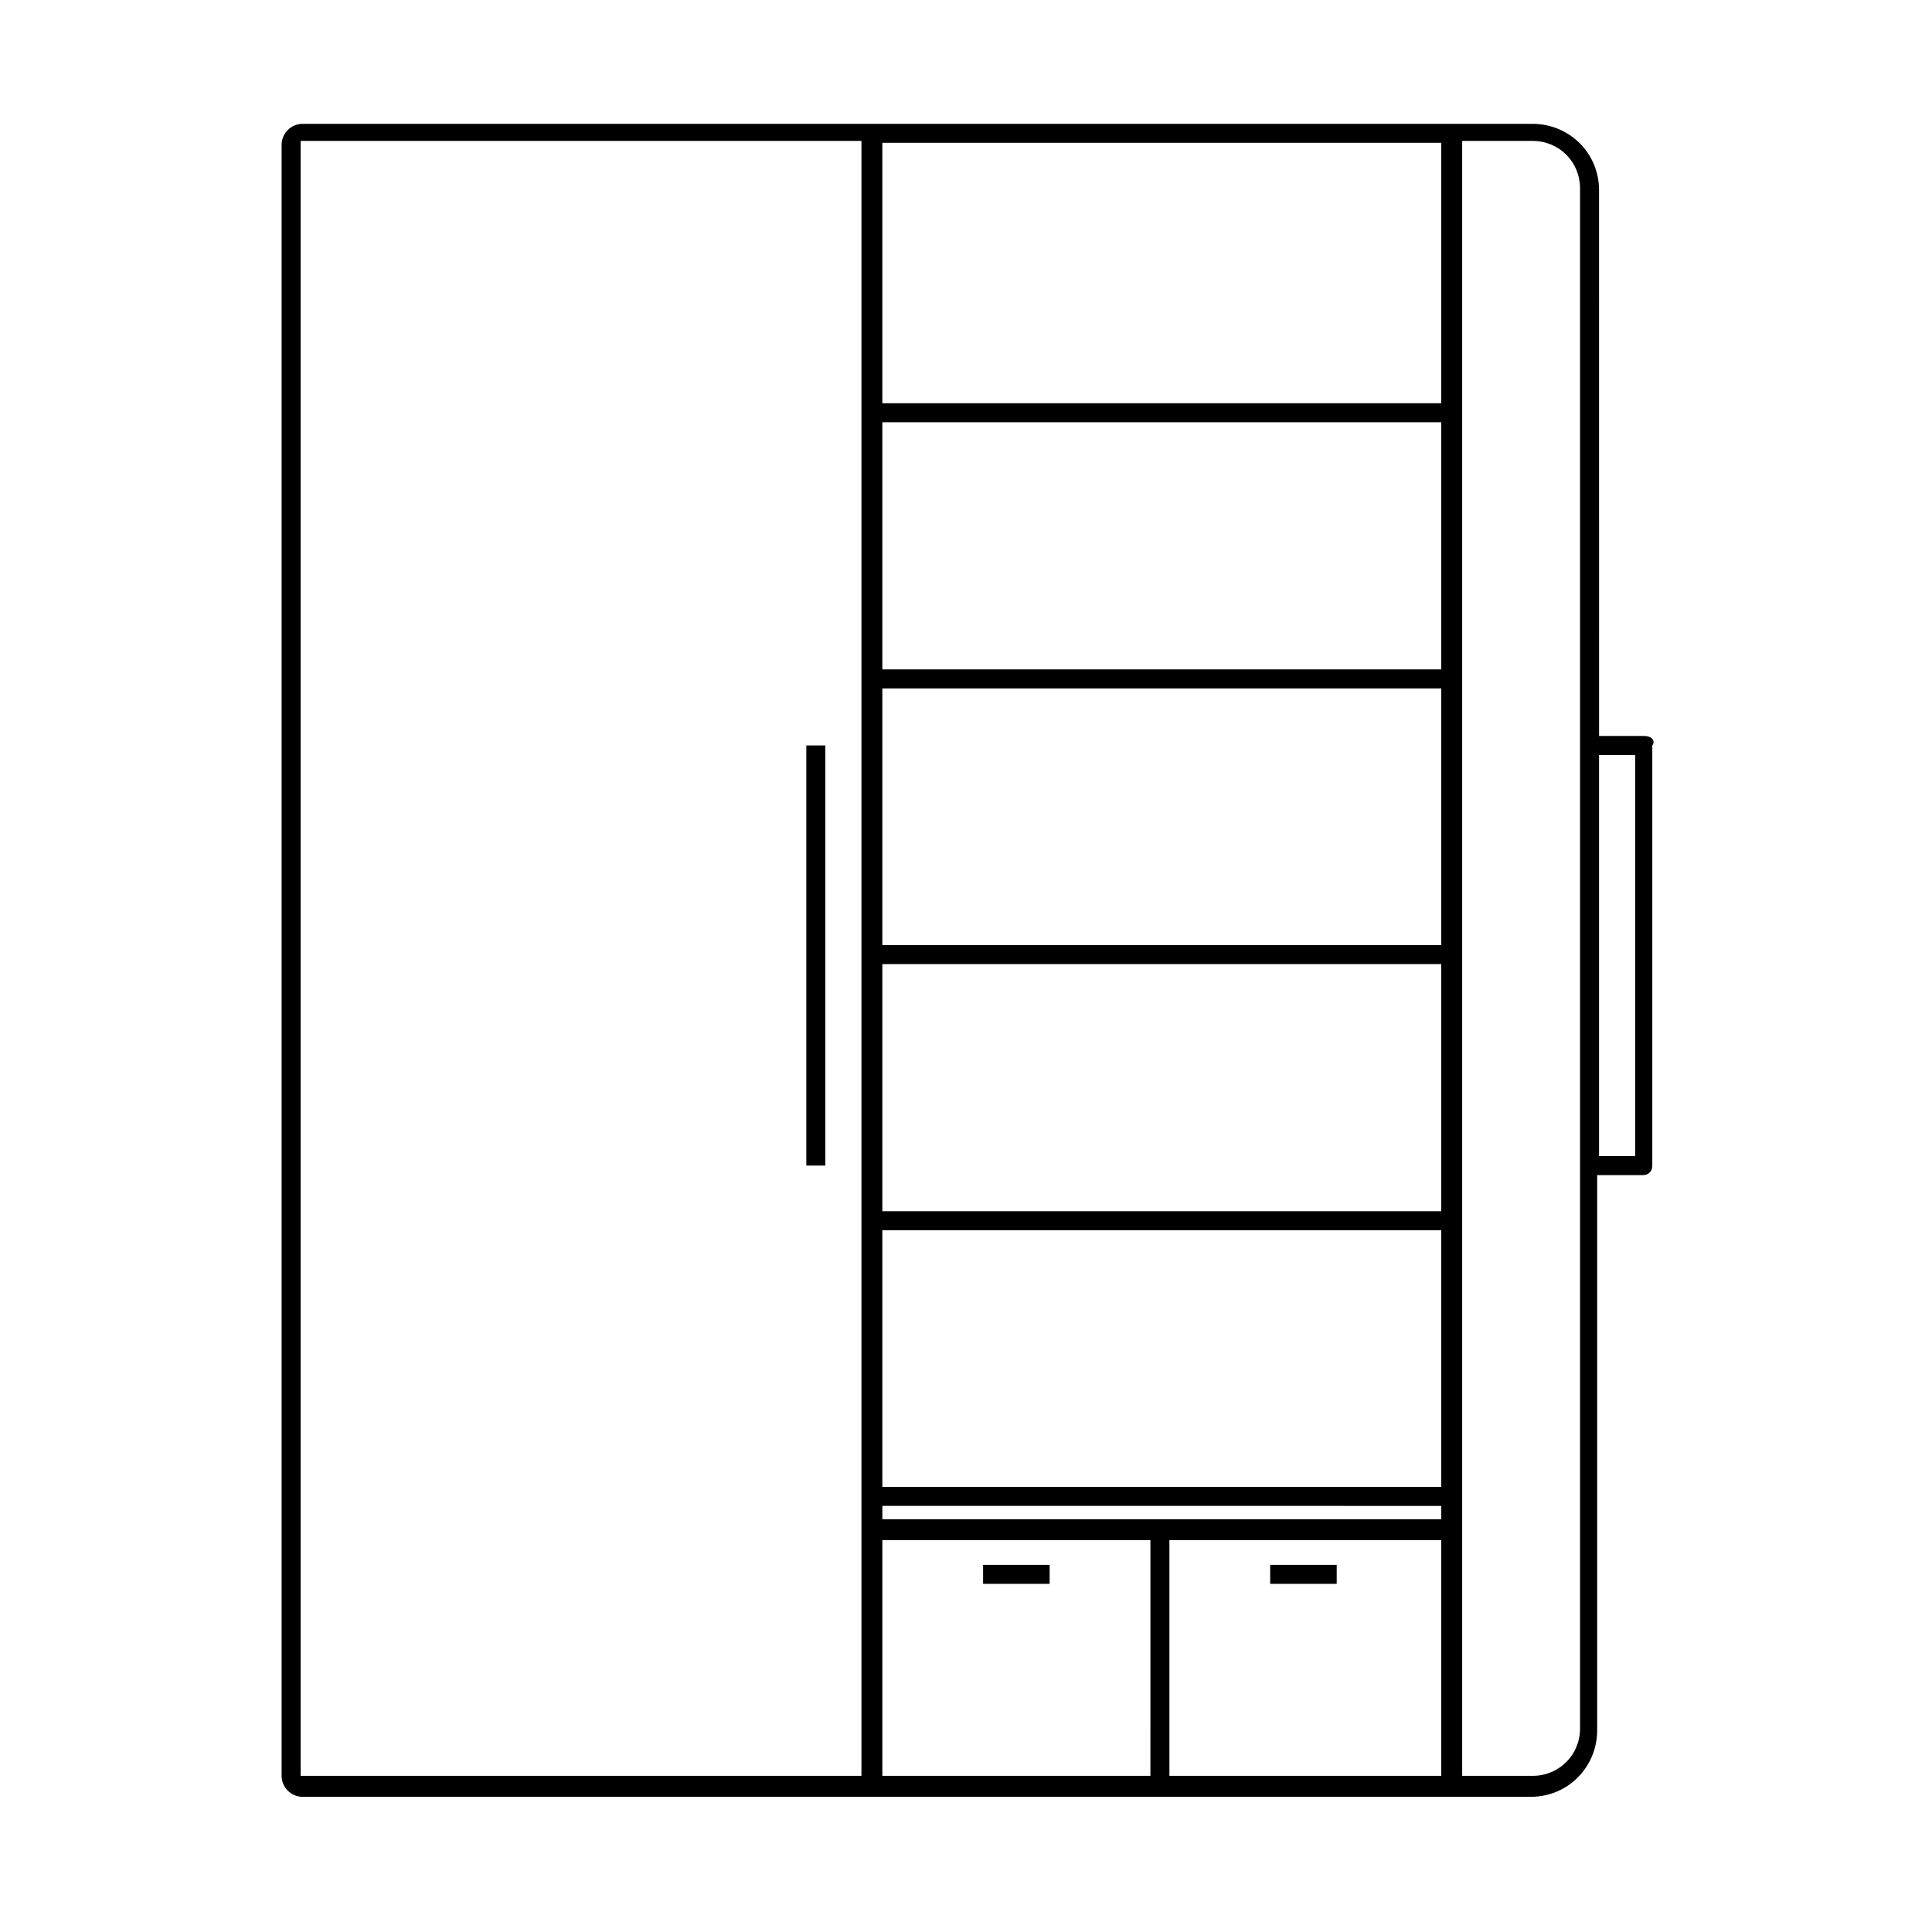 <?xml version="1.0" encoding="UTF-8"?>
<!-- Uploaded to: ICON Repo, www.iconrepo.com, Generator: ICON Repo Mixer Tools -->
<svg fill="#000000" width="800px" height="800px" version="1.1" viewBox="144 144 512 512" xmlns="http://www.w3.org/2000/svg">
 <g>
  <path d="m357.68 341.55h5.039v111.34h-5.039z"/>
  <path d="m579.86 339.04h-12.09l-0.004-144.59c0-10.078-8.062-17.633-17.633-17.633h-325.96c-3.023 0-5.543 2.519-5.543 5.543v432.27c0 3.023 2.519 5.543 5.543 5.543h325.46c10.078 0 17.633-8.062 17.633-17.633v-147.12h12.09c1.512 0 2.519-1.008 2.519-2.519l0.004-111.34c1.008-1.508-0.504-2.516-2.016-2.516zm-207.57 275.58h-148.12-0.504v-0.504-432.27-0.504h0.504 148.12zm76.578 0h-71.035v-62.473h71.039zm77.082 0h-72.043v-62.473h72.043zm0-68.016h-148.12v-3.527l148.12 0.004zm0-8.562h-148.12v-68.016h148.12zm0-73.055h-148.12v-65.492h148.12zm0-70.531h-148.12v-68.016h148.12zm0-73.055h-148.12v-65.492h148.12zm0-70.531h-148.12v-69.023h148.12zm36.781 351.16c0 7.055-5.543 12.594-12.594 12.594h-18.641v-433.28h18.641c7.055 0 12.594 5.543 12.594 12.594zm14.609-151.65h-9.574v-106.3h9.574z"/>
  <path d="m404.53 558.7h17.633v5.039h-17.633z"/>
  <path d="m480.61 558.7h17.633v5.039h-17.633z"/>
 </g>
</svg>